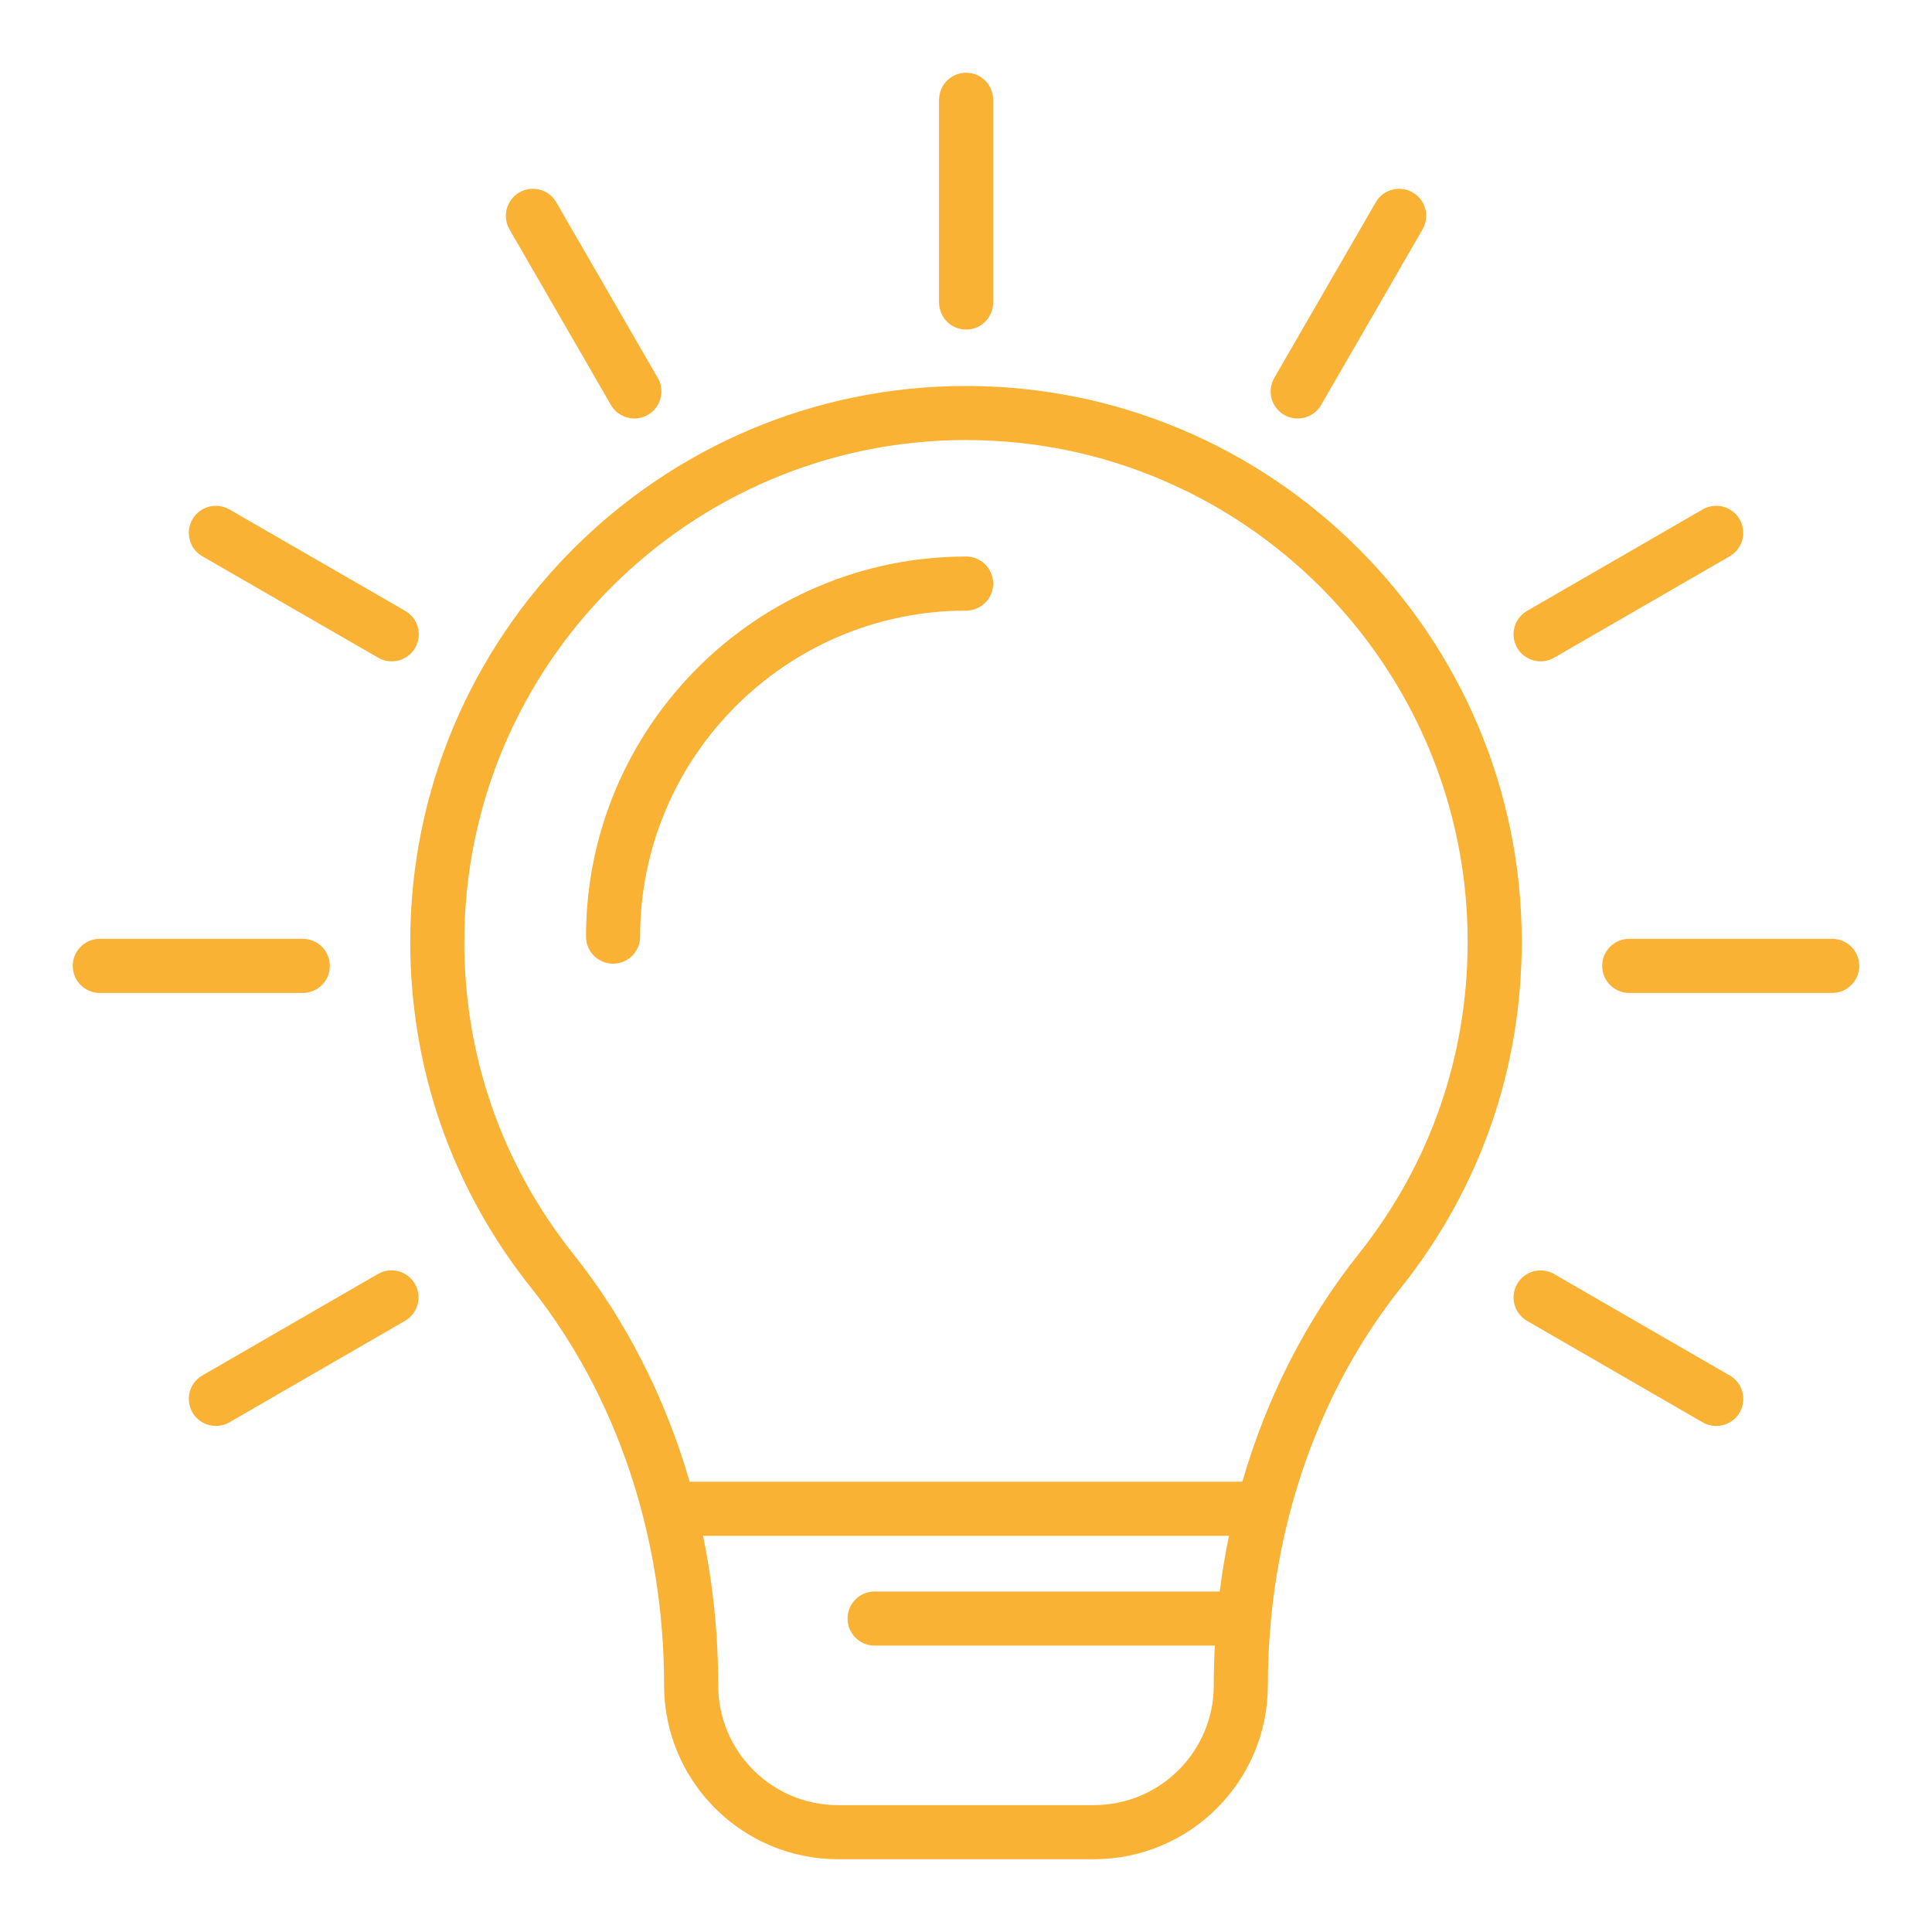 <?xml version="1.0" encoding="UTF-8"?> <svg xmlns="http://www.w3.org/2000/svg" id="Layer_1" viewBox="0 0 500 500"><defs><style> .cls-1 { fill: #f9b233; } </style></defs><path class="cls-1" d="M362.59,333.24c20.44-25.68,31.24-56.64,31.24-89.52,0-79.31-64.52-143.83-143.83-143.83S106.17,164.4,106.17,243.71c0,32.89,10.8,63.84,31.24,89.52,22.22,27.92,34.46,64.48,34.46,102.94,0,24.81,20.18,44.99,44.99,44.99h66.27c24.81,0,44.99-20.18,44.99-44.99,0-5.53.26-11.01.76-16.44.01-.12.02-.24.03-.36,3.02-32.21,14.71-62.32,33.67-86.14ZM120.17,243.71c0-71.59,58.24-129.83,129.83-129.83s129.83,58.24,129.83,129.83c0,29.69-9.75,57.63-28.2,80.81-13.64,17.14-23.82,37.22-30.11,58.94h-143.05c-6.29-21.72-16.47-41.81-30.11-58.94-18.45-23.18-28.2-51.12-28.2-80.81ZM283.13,467.17h-66.27c-17.09,0-30.99-13.9-30.99-30.99,0-13.18-1.34-26.16-3.93-38.72h136.12c-.98,4.75-1.78,9.56-2.4,14.42h-89.31c-3.87,0-7,3.13-7,7s3.13,7,7,7h88.05c-.18,3.42-.28,6.85-.28,10.29,0,17.09-13.9,30.99-30.99,30.99Z"></path><path class="cls-1" d="M447.65,355.98l-45.45-26.26c-3.35-1.93-7.63-.79-9.56,2.56-1.93,3.35-.79,7.63,2.56,9.56l45.45,26.26c1.1.64,2.31.94,3.5.94,2.42,0,4.77-1.25,6.07-3.5,1.93-3.35.79-7.63-2.56-9.56Z"></path><path class="cls-1" d="M474.17,242.97h-52.53c-3.87,0-7,3.13-7,7s3.13,7,7,7h52.53c3.87,0,7-3.13,7-7s-3.13-7-7-7Z"></path><path class="cls-1" d="M398.7,171.16c1.19,0,2.39-.3,3.5-.94l45.45-26.26c3.35-1.93,4.49-6.22,2.56-9.56-1.93-3.35-6.22-4.49-9.56-2.56l-45.45,26.26c-3.35,1.93-4.49,6.22-2.56,9.56,1.3,2.24,3.65,3.5,6.07,3.5Z"></path><path class="cls-1" d="M332.33,107.37c1.1.64,2.31.94,3.5.94,2.42,0,4.77-1.25,6.07-3.5l26.26-45.45c1.93-3.35.79-7.63-2.56-9.56-3.35-1.93-7.63-.79-9.56,2.56l-26.26,45.45c-1.93,3.35-.79,7.63,2.56,9.56Z"></path><path class="cls-1" d="M250.03,85.29c3.87,0,7-3.13,7-7V25.83c0-3.87-3.13-7-7-7s-7,3.13-7,7v52.46c0,3.87,3.13,7,7,7Z"></path><path class="cls-1" d="M158.1,104.81c1.3,2.24,3.65,3.5,6.07,3.5,1.19,0,2.39-.3,3.5-.94,3.35-1.93,4.49-6.22,2.56-9.56l-26.26-45.45c-1.93-3.35-6.22-4.49-9.56-2.56s-4.49,6.22-2.56,9.56l26.26,45.45Z"></path><path class="cls-1" d="M52.36,143.96l45.52,26.26c1.1.64,2.3.94,3.49.94,2.42,0,4.77-1.26,6.07-3.5,1.93-3.35.78-7.63-2.56-9.56l-45.52-26.26c-3.35-1.93-7.63-.78-9.56,2.56-1.93,3.35-.78,7.63,2.56,9.56Z"></path><path class="cls-1" d="M85.36,249.97c0-3.87-3.13-7-7-7H25.83c-3.87,0-7,3.13-7,7s3.13,7,7,7h52.53c3.87,0,7-3.13,7-7Z"></path><path class="cls-1" d="M97.81,329.71l-45.45,26.26c-3.35,1.93-4.49,6.22-2.56,9.56,1.3,2.25,3.65,3.5,6.07,3.5,1.19,0,2.39-.3,3.5-.94l45.45-26.26c3.35-1.93,4.49-6.22,2.56-9.56-1.93-3.35-6.22-4.5-9.56-2.56Z"></path><path class="cls-1" d="M250.03,158.03c3.87,0,7-3.13,7-7s-3.13-7-7-7c-54.24,0-98.37,44.13-98.37,98.37,0,3.87,3.13,7,7,7s7-3.13,7-7c0-46.52,37.85-84.37,84.37-84.37Z"></path></svg> 